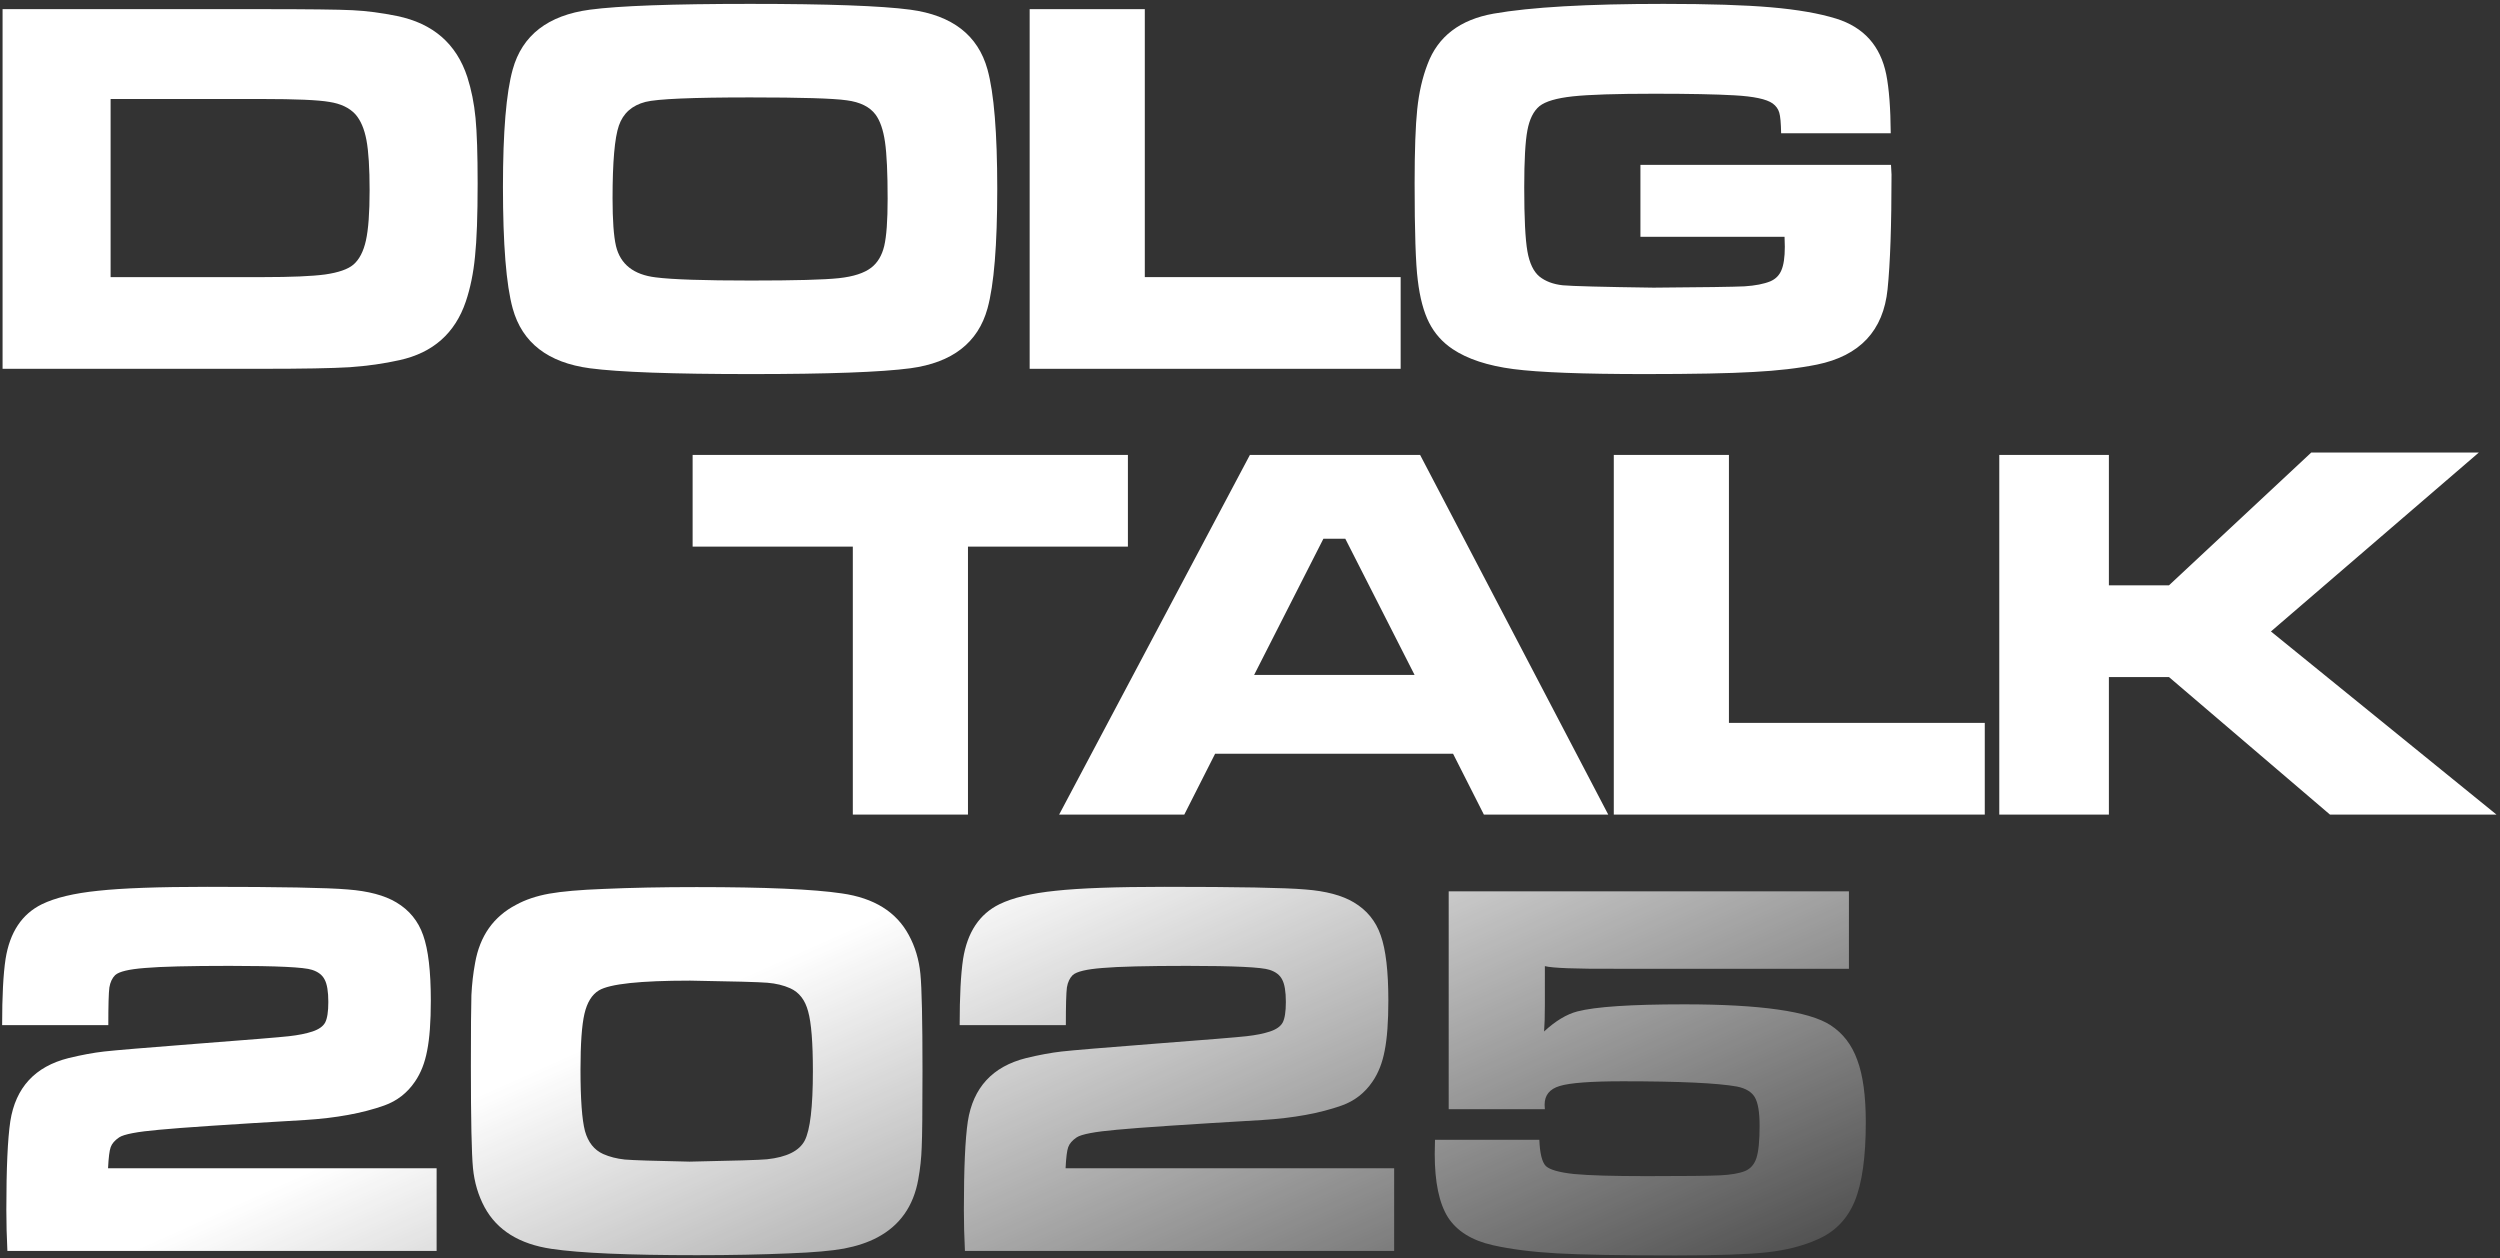 <?xml version="1.0" encoding="UTF-8"?> <svg xmlns="http://www.w3.org/2000/svg" width="467" height="235" viewBox="0 0 467 235" fill="none"><rect x="0" y="0" width="467" height="235" fill="#333333" stroke="none"/><path d="M306.432 30.798H353.239C353.305 31.881 353.337 32.488 353.337 32.619C353.337 42.102 353.091 49.239 352.599 54.029C351.812 61.773 347.415 66.465 339.408 68.106C335.963 68.795 332.009 69.254 327.547 69.484C323.117 69.746 316.341 69.878 307.219 69.878C295.669 69.878 287.499 69.566 282.708 68.943C277.917 68.319 274.128 67.072 271.339 65.202C269.435 63.922 267.975 62.282 266.958 60.28C265.941 58.279 265.235 55.637 264.842 52.356C264.448 49.304 264.251 43.267 264.251 34.243C264.251 28.107 264.415 23.481 264.743 20.363C265.071 17.246 265.711 14.457 266.663 11.996C268.599 6.812 272.717 3.662 279.017 2.546C285.907 1.332 296.489 0.725 310.763 0.725C319.229 0.725 325.922 0.938 330.844 1.365C335.766 1.792 339.819 2.497 343.001 3.481C348.153 5.089 351.27 8.567 352.353 13.916C352.878 16.574 353.157 20.232 353.19 24.892H332.715C332.682 22.988 332.567 21.709 332.37 21.052C332.173 20.363 331.763 19.789 331.14 19.33C329.991 18.51 327.596 18.001 323.954 17.804C320.508 17.607 315.521 17.509 308.991 17.509C301.904 17.509 296.834 17.673 293.782 18.001C290.764 18.329 288.696 18.936 287.581 19.822C286.465 20.741 285.71 22.25 285.317 24.35C284.923 26.417 284.726 29.978 284.726 35.031C284.726 40.707 284.923 44.678 285.317 46.942C285.71 49.173 286.465 50.748 287.581 51.667C288.696 52.553 290.14 53.094 291.912 53.291C293.717 53.455 299.377 53.603 308.893 53.734C318.211 53.668 323.872 53.586 325.873 53.488C327.875 53.357 329.483 53.045 330.697 52.553C331.681 52.126 332.37 51.437 332.764 50.486C333.19 49.501 333.404 48.041 333.404 46.105C333.404 45.81 333.387 45.186 333.354 44.235H306.432V30.798Z" fill="white"></path><path d="M192.34 1.709H213.849V51.765H261.641V68.893H192.34V1.709Z" fill="white"></path><path d="M140.118 0.725C154.621 0.725 164.596 1.086 170.043 1.808C177.885 2.858 182.693 6.582 184.464 12.981C185.678 17.378 186.286 24.81 186.286 35.277C186.286 45.777 185.678 53.225 184.464 57.622C182.693 64.021 177.885 67.745 170.043 68.795C164.596 69.517 154.687 69.878 140.315 69.878C125.681 69.878 115.64 69.517 110.193 68.795C102.351 67.745 97.544 64.021 95.772 57.622C94.558 53.225 93.951 45.646 93.951 34.883C93.951 24.645 94.558 17.345 95.772 12.981C97.544 6.582 102.351 2.858 110.193 1.808C115.607 1.086 125.582 0.725 140.118 0.725ZM140.167 18.198C129.306 18.198 122.777 18.477 120.578 19.035C118.052 19.691 116.395 21.167 115.607 23.464C114.82 25.728 114.426 30.256 114.426 37.049C114.426 41.15 114.639 44.12 115.066 45.957C115.886 49.37 118.363 51.322 122.498 51.814C125.549 52.208 131.472 52.405 140.266 52.405C148.502 52.405 153.981 52.257 156.705 51.962C159.428 51.667 161.446 51.011 162.759 49.993C163.94 49.075 164.744 47.729 165.171 45.957C165.597 44.153 165.81 41.216 165.81 37.147C165.81 32.324 165.646 28.78 165.318 26.516C164.99 24.252 164.399 22.546 163.546 21.397C162.464 19.953 160.675 19.067 158.181 18.739C155.688 18.378 149.683 18.198 140.167 18.198Z" fill="white"></path><path d="M0.481 68.893V1.709H48.962C57.559 1.709 63.186 1.775 65.844 1.906C68.502 2.038 71.274 2.399 74.162 2.989C80.888 4.367 85.269 8.174 87.303 14.408C88.058 16.77 88.567 19.314 88.829 22.037C89.091 24.728 89.223 28.813 89.223 34.292C89.223 40.297 89.059 44.842 88.731 47.926C88.435 51.011 87.861 53.816 87.008 56.343C85.006 62.249 80.888 65.891 74.654 67.269C71.734 67.925 68.616 68.368 65.302 68.598C61.988 68.795 56.558 68.893 49.011 68.893H0.481ZM20.661 51.765H49.158C54.409 51.765 58.264 51.601 60.725 51.273C63.219 50.912 64.974 50.305 65.991 49.452C67.107 48.5 67.895 46.991 68.354 44.924C68.813 42.856 69.043 39.739 69.043 35.572C69.043 31.405 68.846 28.271 68.452 26.171C68.059 24.071 67.37 22.463 66.385 21.348C65.27 20.134 63.645 19.363 61.513 19.035C59.413 18.674 55.229 18.493 48.962 18.493H20.661V51.765Z" fill="white"></path><path d="M373.465 84.98H393.94V109.343H405.162L431.74 84.537H463.043L424.21 117.956L466.341 152.164H435.235L405.162 126.471H393.94V152.164H373.465V84.98Z" fill="white"></path><path d="M301.456 84.98H322.964V135.035H370.756V152.164H301.456V84.98Z" fill="white"></path><path d="M277.188 152.164L271.43 140.794H226.985L221.226 152.164H197.847L233.482 84.98H265.277L300.42 152.164H277.188ZM264.244 126.078L251.299 100.631H247.214L234.269 126.078H264.244Z" fill="white"></path><path d="M129.382 84.98H210.692V102.108H180.816V152.164H159.307V102.108H129.382V84.98Z" fill="white"></path><path d="M270.616 166.496H345.38V180.966H301.624C294.307 180.999 289.959 180.835 288.581 180.474V187.66C288.581 189.793 288.532 191.467 288.434 192.681C290.567 190.712 292.634 189.465 294.635 188.94C298.015 188.054 304.676 187.611 314.618 187.611C328.826 187.611 337.932 188.907 341.935 191.499C344.264 193.009 345.938 195.191 346.955 198.045C348.005 200.867 348.53 204.739 348.53 209.661C348.53 216.125 347.841 221.031 346.463 224.378C345.085 227.725 342.771 230.103 339.523 231.514C336.832 232.728 333.699 233.532 330.122 233.926C326.546 234.32 320.836 234.517 312.994 234.517C302.756 234.517 295.341 234.385 290.747 234.123C286.153 233.86 282.183 233.352 278.836 232.597C274.931 231.711 272.142 229.972 270.469 227.38C268.828 224.755 268.008 220.817 268.008 215.567C268.008 215.075 268.024 214.189 268.057 212.91H287.548C287.646 215.469 288.056 217.11 288.778 217.831C289.533 218.521 291.288 219.013 294.045 219.308C296.834 219.571 301.329 219.702 307.531 219.702C314.717 219.702 319.31 219.653 321.312 219.554C323.314 219.456 324.856 219.193 325.939 218.767C326.989 218.34 327.71 217.52 328.104 216.306C328.498 215.092 328.695 213.09 328.695 210.301C328.695 207.774 328.4 206.003 327.809 204.985C327.218 203.968 326.103 203.295 324.462 202.967C320.82 202.311 313.716 201.983 303.15 201.983C297.178 201.983 293.241 202.278 291.338 202.869C289.467 203.427 288.532 204.592 288.532 206.363C288.532 206.528 288.549 206.806 288.581 207.2H270.616V166.496Z" fill="url(#paint0_linear_177_1151)"></path><path d="M199.1 191.5H179.265C179.265 186.086 179.478 181.968 179.904 179.146C180.692 174.158 182.956 170.746 186.697 168.908C189.19 167.694 192.685 166.857 197.18 166.398C201.676 165.906 208.468 165.66 217.557 165.66C231.24 165.66 240.001 165.824 243.84 166.152C247.679 166.447 250.698 167.251 252.896 168.564C255.324 170.007 256.998 172.058 257.917 174.716C258.868 177.374 259.344 181.443 259.344 186.922C259.344 190.86 259.114 193.977 258.655 196.274C258.228 198.538 257.474 200.457 256.391 202.032C254.947 204.165 253.028 205.658 250.632 206.511C246.563 207.955 241.625 208.858 235.817 209.218C221.773 210.039 212.701 210.646 208.599 211.04C204.498 211.401 202.004 211.876 201.118 212.467C200.298 213.025 199.773 213.632 199.543 214.288C199.313 214.911 199.149 216.224 199.051 218.226H260.427V233.68H180.249C180.118 231.022 180.052 228.463 180.052 226.002C180.052 218.291 180.298 212.779 180.79 209.465C181.775 203.165 185.401 199.227 191.668 197.652C194.096 197.061 196.311 196.651 198.312 196.422C200.347 196.192 206.237 195.7 215.982 194.945C225.432 194.223 231.043 193.764 232.815 193.567C234.587 193.37 236.063 193.075 237.245 192.681C238.426 192.287 239.213 191.729 239.607 191.007C240.001 190.253 240.198 188.973 240.198 187.168C240.198 185.232 239.968 183.838 239.509 182.985C239.082 182.132 238.295 181.525 237.146 181.164C235.702 180.671 230.567 180.425 221.741 180.425C214.194 180.425 208.927 180.557 205.941 180.819C202.955 181.049 201.101 181.492 200.38 182.148C199.822 182.706 199.461 183.477 199.297 184.461C199.166 185.446 199.1 187.792 199.1 191.5Z" fill="url(#paint1_linear_177_1151)"></path><path d="M130.142 165.709C142.939 165.709 151.978 166.102 157.261 166.89C163.266 167.743 167.433 170.335 169.763 174.667C170.944 176.832 171.666 179.244 171.929 181.902C172.191 184.56 172.322 190.614 172.322 200.064C172.322 207.479 172.273 212.221 172.175 214.288C172.109 216.322 171.896 218.324 171.535 220.293C170.649 225.313 168.089 228.939 163.857 231.17C162.118 232.089 160.05 232.778 157.655 233.237C155.293 233.664 151.929 233.959 147.565 234.123C142.315 234.353 136.524 234.468 130.191 234.468C117.361 234.468 108.305 234.074 103.022 233.286C97.017 232.4 92.85 229.808 90.52 225.51C89.339 223.311 88.617 220.883 88.355 218.225C88.092 215.535 87.961 209.186 87.961 199.178C87.961 192.353 87.994 187.923 88.059 185.889C88.158 183.821 88.388 181.82 88.748 179.884C89.634 174.831 92.194 171.205 96.427 169.006C98.166 168.055 100.216 167.366 102.579 166.939C104.974 166.513 108.354 166.217 112.718 166.053C117.87 165.824 123.678 165.709 130.142 165.709ZM128.911 183.181C119.592 183.181 113.916 183.789 111.881 185.003C110.569 185.79 109.667 187.25 109.174 189.383C108.682 191.516 108.436 194.978 108.436 199.768C108.436 205.314 108.715 209.153 109.273 211.286C109.863 213.386 110.995 214.813 112.669 215.568C113.85 216.093 115.195 216.437 116.705 216.601C118.247 216.732 122.283 216.864 128.813 216.995C137.18 216.831 142.003 216.683 143.283 216.552C146.958 216.158 149.304 214.993 150.321 213.057C151.339 211.089 151.847 206.757 151.847 200.064C151.847 194.748 151.552 191.04 150.961 188.94C150.403 186.807 149.288 185.364 147.614 184.609C146.367 184.051 144.94 183.706 143.332 183.575C141.757 183.444 136.95 183.313 128.911 183.181Z" fill="url(#paint2_linear_177_1151)"></path><path d="M20.233 191.5H0.398C0.398 186.086 0.611 181.968 1.038 179.146C1.825 174.158 4.089 170.746 7.83 168.908C10.324 167.694 13.818 166.857 18.314 166.398C22.809 165.906 29.601 165.66 38.69 165.66C52.373 165.66 61.134 165.824 64.973 166.152C68.812 166.447 71.831 167.251 74.03 168.564C76.458 170.007 78.131 172.058 79.05 174.716C80.001 177.374 80.477 181.443 80.477 186.922C80.477 190.86 80.248 193.977 79.788 196.274C79.362 198.538 78.607 200.457 77.524 202.032C76.08 204.165 74.161 205.658 71.766 206.511C67.697 207.955 62.758 208.858 56.951 209.218C42.907 210.039 33.834 210.646 29.733 211.04C25.631 211.401 23.137 211.876 22.251 212.467C21.431 213.025 20.906 213.632 20.676 214.288C20.447 214.911 20.282 216.224 20.184 218.226H81.56V233.68H1.382C1.251 231.022 1.185 228.463 1.185 226.002C1.185 218.291 1.432 212.779 1.924 209.465C2.908 203.165 6.534 199.227 12.801 197.652C15.229 197.061 17.444 196.651 19.446 196.422C21.48 196.192 27.37 195.7 37.115 194.945C46.565 194.223 52.176 193.764 53.948 193.567C55.72 193.37 57.197 193.075 58.378 192.681C59.559 192.287 60.347 191.729 60.74 191.007C61.134 190.253 61.331 188.973 61.331 187.168C61.331 185.232 61.101 183.838 60.642 182.985C60.215 182.132 59.428 181.525 58.279 181.164C56.836 180.671 51.701 180.425 42.874 180.425C35.327 180.425 30.061 180.557 27.075 180.819C24.089 181.049 22.235 181.492 21.513 182.148C20.955 182.706 20.594 183.477 20.43 184.461C20.299 185.446 20.233 187.792 20.233 191.5Z" fill="url(#paint3_linear_177_1151)"></path><defs><linearGradient id="paint0_linear_177_1151" x1="175.11" y1="166.188" x2="230.411" y2="289.609" gradientUnits="userSpaceOnUse"><stop stop-color="white"></stop><stop offset="1" stop-color="white" stop-opacity="0.1"></stop></linearGradient><linearGradient id="paint1_linear_177_1151" x1="175.111" y1="166.188" x2="230.411" y2="289.61" gradientUnits="userSpaceOnUse"><stop stop-color="white"></stop><stop offset="1" stop-color="white" stop-opacity="0.1"></stop></linearGradient><linearGradient id="paint2_linear_177_1151" x1="175.11" y1="166.188" x2="230.411" y2="289.61" gradientUnits="userSpaceOnUse"><stop stop-color="white"></stop><stop offset="1" stop-color="white" stop-opacity="0.1"></stop></linearGradient><linearGradient id="paint3_linear_177_1151" x1="175.11" y1="166.188" x2="230.41" y2="289.61" gradientUnits="userSpaceOnUse"><stop stop-color="white"></stop><stop offset="1" stop-color="white" stop-opacity="0.1"></stop></linearGradient></defs></svg> 